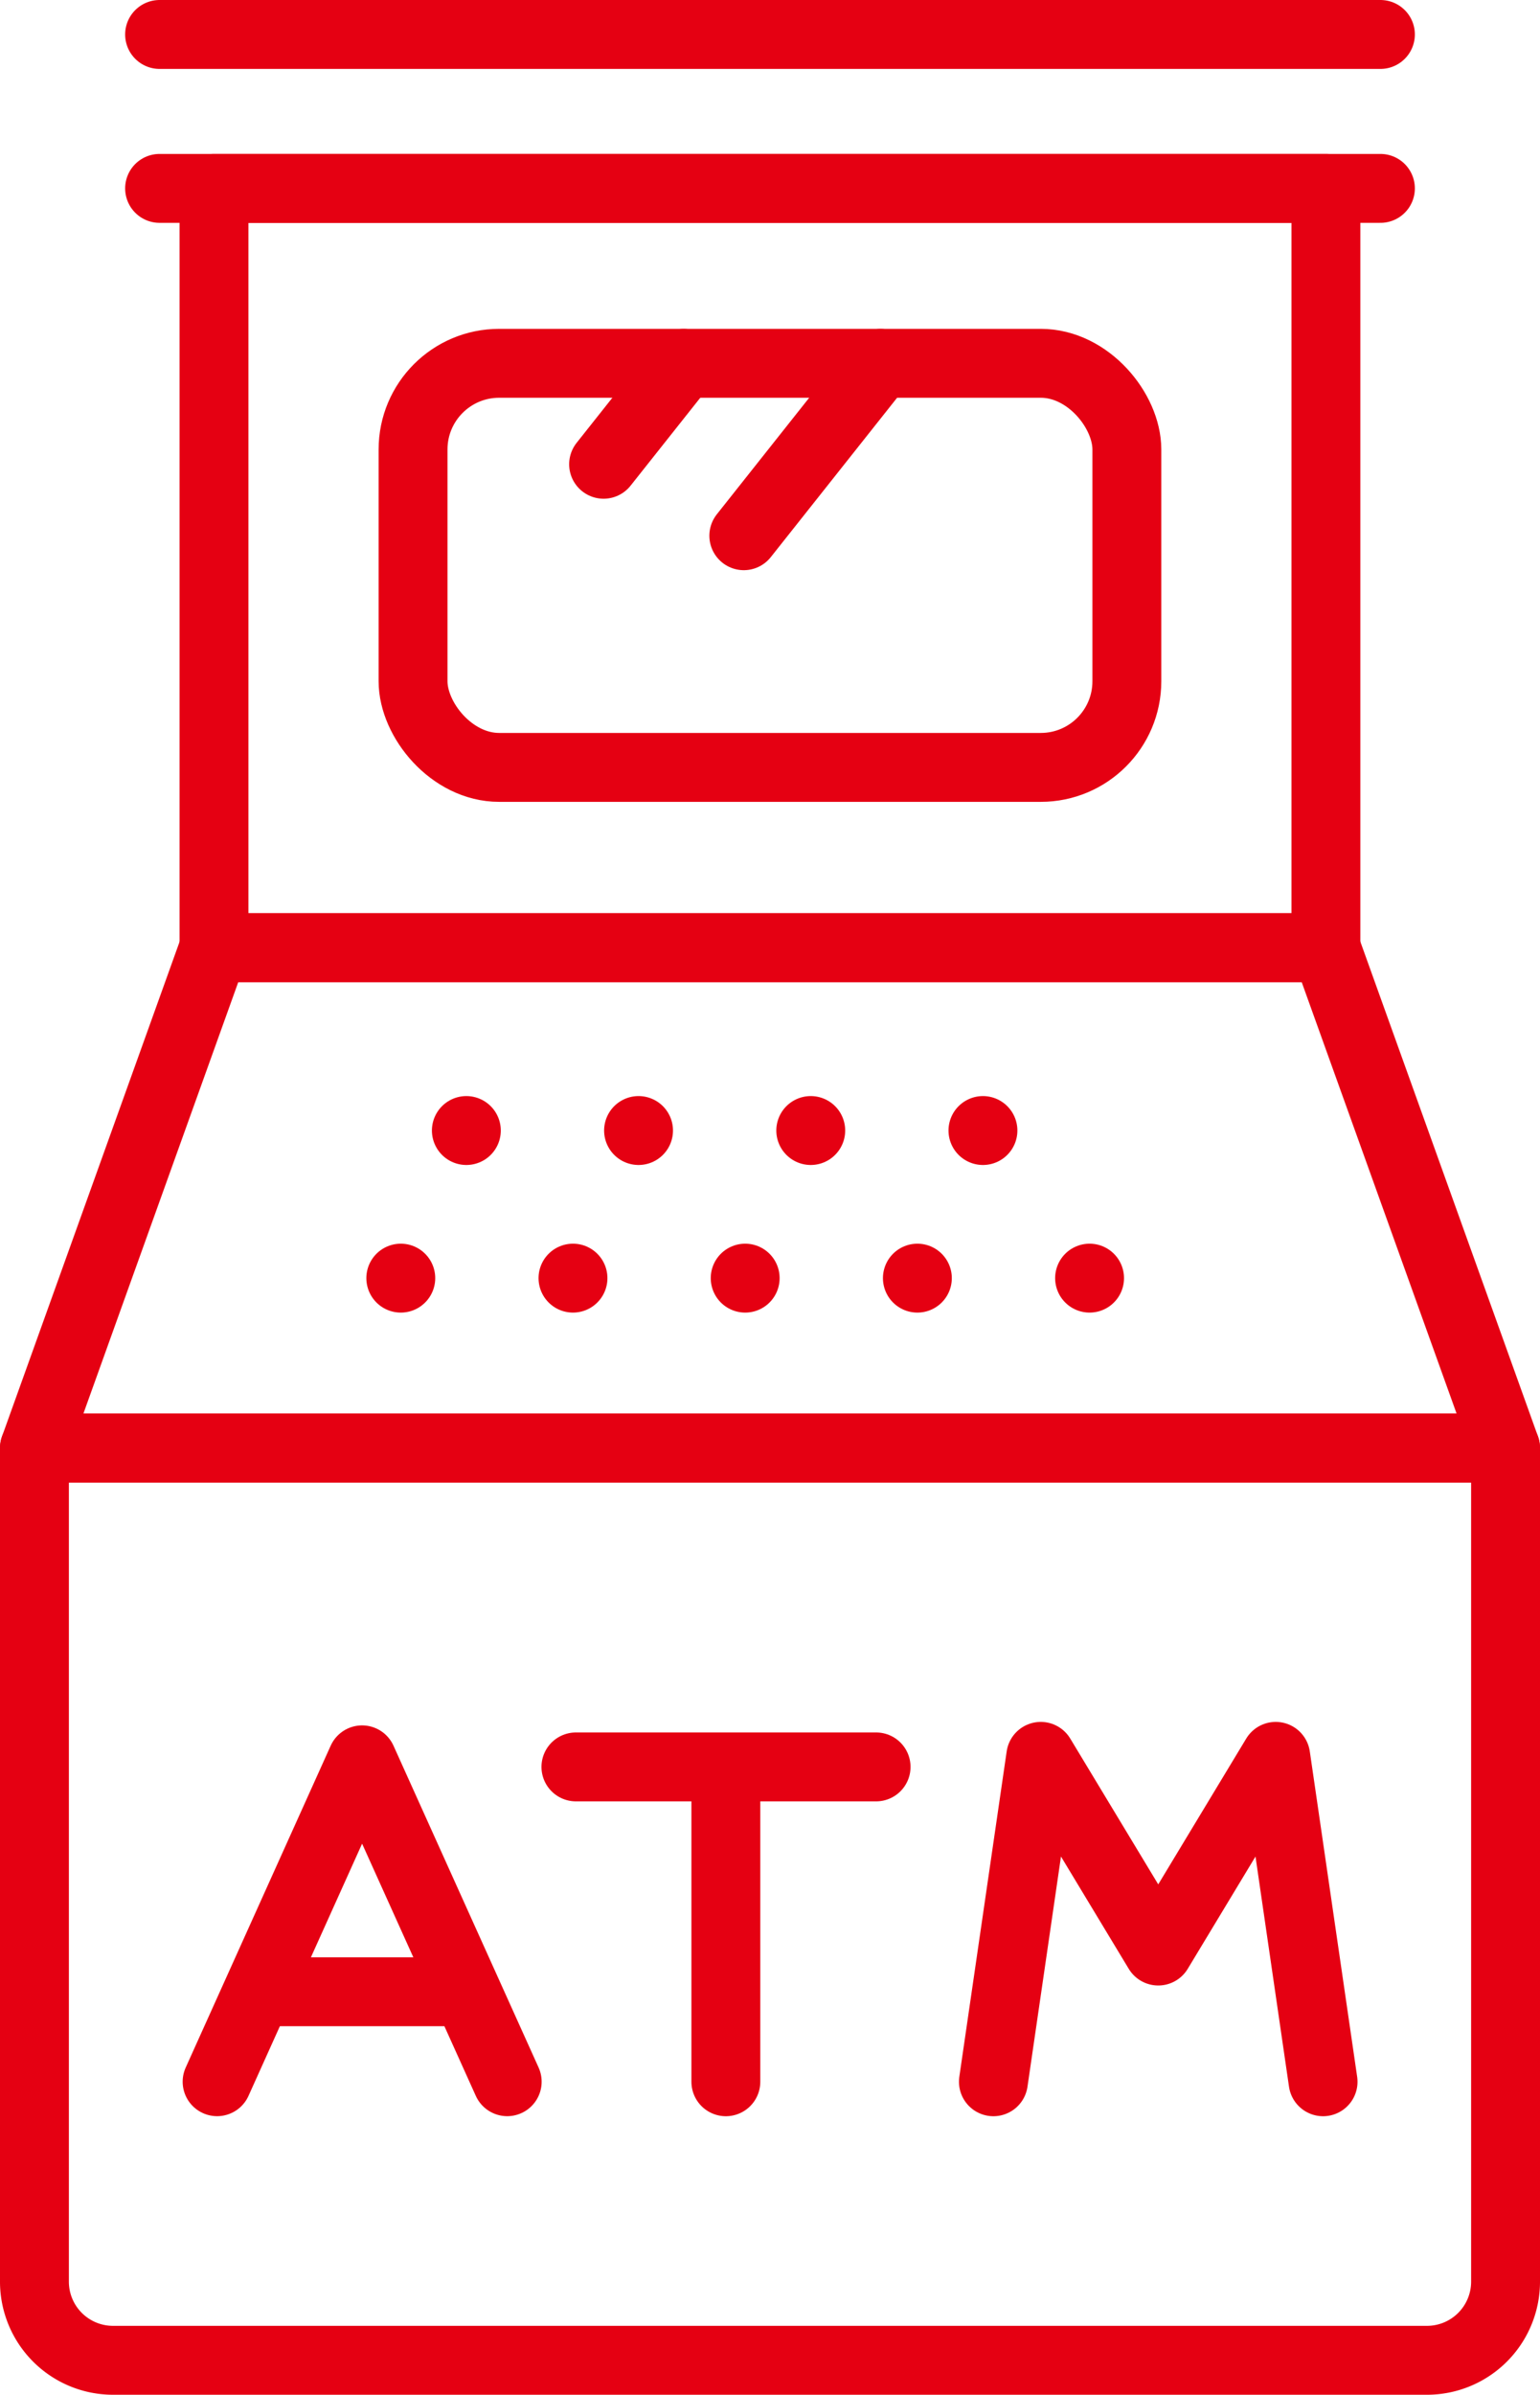 <svg xmlns="http://www.w3.org/2000/svg" width="35.773" height="55.6" viewBox="0 0 35.773 55.6">
  <g id="icn" transform="translate(-2.2 -2.2)">
    <path id="Path_27969" data-name="Path 27969" d="M19.839,105.887l-3.371-7.473L13.1,105.887" transform="translate(-5.857 -55.355)" fill="none" stroke="#e50012" stroke-linecap="round" stroke-linejoin="round" stroke-width="1.6"/>
    <line id="Line_60" data-name="Line 60" x2="4.328" transform="translate(8.446 48.443)" fill="none" stroke="#e50012" stroke-linecap="round" stroke-linejoin="round" stroke-width="1.6"/>
    <line id="Line_61" data-name="Line 61" y2="7.152" transform="translate(19.061 43.381)" fill="none" stroke="#e50012" stroke-linecap="round" stroke-linejoin="round" stroke-width="1.6"/>
    <path id="Path_27970" data-name="Path 27970" d="M63.729,105.775l-1.1-7.555L59.9,102.74l-2.729-4.52-1.1,7.555" transform="translate(-30.795 -55.242)" fill="none" stroke="#e50012" stroke-linecap="round" stroke-linejoin="round" stroke-width="1.6"/>
    <line id="Line_62" data-name="Line 62" x1="6.973" transform="translate(15.578 43.223)" fill="none" stroke="#e50012" stroke-linecap="round" stroke-linejoin="round" stroke-width="1.6"/>
    <rect id="Rectangle_31" data-name="Rectangle 31" width="25.829" height="17.628" transform="translate(7.171 6.574)" fill="none" stroke="#e50012" stroke-linecap="round" stroke-linejoin="round" stroke-width="1.6"/>
    <line id="Line_63" data-name="Line 63" x2="28.359" transform="translate(5.907 3)" fill="none" stroke="#e50012" stroke-linecap="round" stroke-linejoin="round" stroke-width="1.6"/>
    <line id="Line_64" data-name="Line 64" x1="28.359" transform="translate(5.907 6.574)" fill="none" stroke="#e50012" stroke-linecap="round" stroke-linejoin="round" stroke-width="1.6"/>
    <path id="Path_27971" data-name="Path 27971" d="M35.347,102.352H4.825A1.826,1.826,0,0,1,3,100.526V81.172H37.173v19.354A1.826,1.826,0,0,1,35.347,102.352Z" transform="translate(0 -45.352)" fill="none" stroke="#e50012" stroke-linecap="round" stroke-linejoin="round" stroke-width="1.6"/>
    <path id="Path_27972" data-name="Path 27972" d="M37.173,65.118H3L7.172,53.5H33Z" transform="translate(0 -29.298)" fill="none" stroke="#e50012" stroke-linecap="round" stroke-linejoin="round" stroke-width="1.6"/>
    <rect id="Rectangle_32" data-name="Rectangle 32" width="16.581" height="9.382" rx="2" transform="translate(11.795 10.635)" fill="none" stroke="#e50012" stroke-linecap="round" stroke-linejoin="round" stroke-width="1.6"/>
    <line id="Line_66" data-name="Line 66" x2="14.779" transform="translate(13.033 28.448)" fill="none" stroke="#e50012" stroke-linecap="round" stroke-linejoin="round" stroke-width="1.6" stroke-dasharray="0 4"/>
    <line id="Line_69" data-name="Line 69" x2="19.488" transform="translate(11.51 31.875)" fill="none" stroke="#e50012" stroke-linecap="round" stroke-linejoin="round" stroke-width="1.6" stroke-dasharray="0 4"/>
    <line id="Line_71" data-name="Line 71" x1="1.859" y2="2.344" transform="translate(16.221 10.635)" fill="none" stroke="#e50012" stroke-linecap="round" stroke-linejoin="round" stroke-width="1.6"/>
    <line id="Line_72" data-name="Line 72" x1="3.174" y2="4.003" transform="translate(19.478 10.635)" fill="none" stroke="#e50012" stroke-linecap="round" stroke-linejoin="round" stroke-width="1.6"/>
  </g>
</svg>
